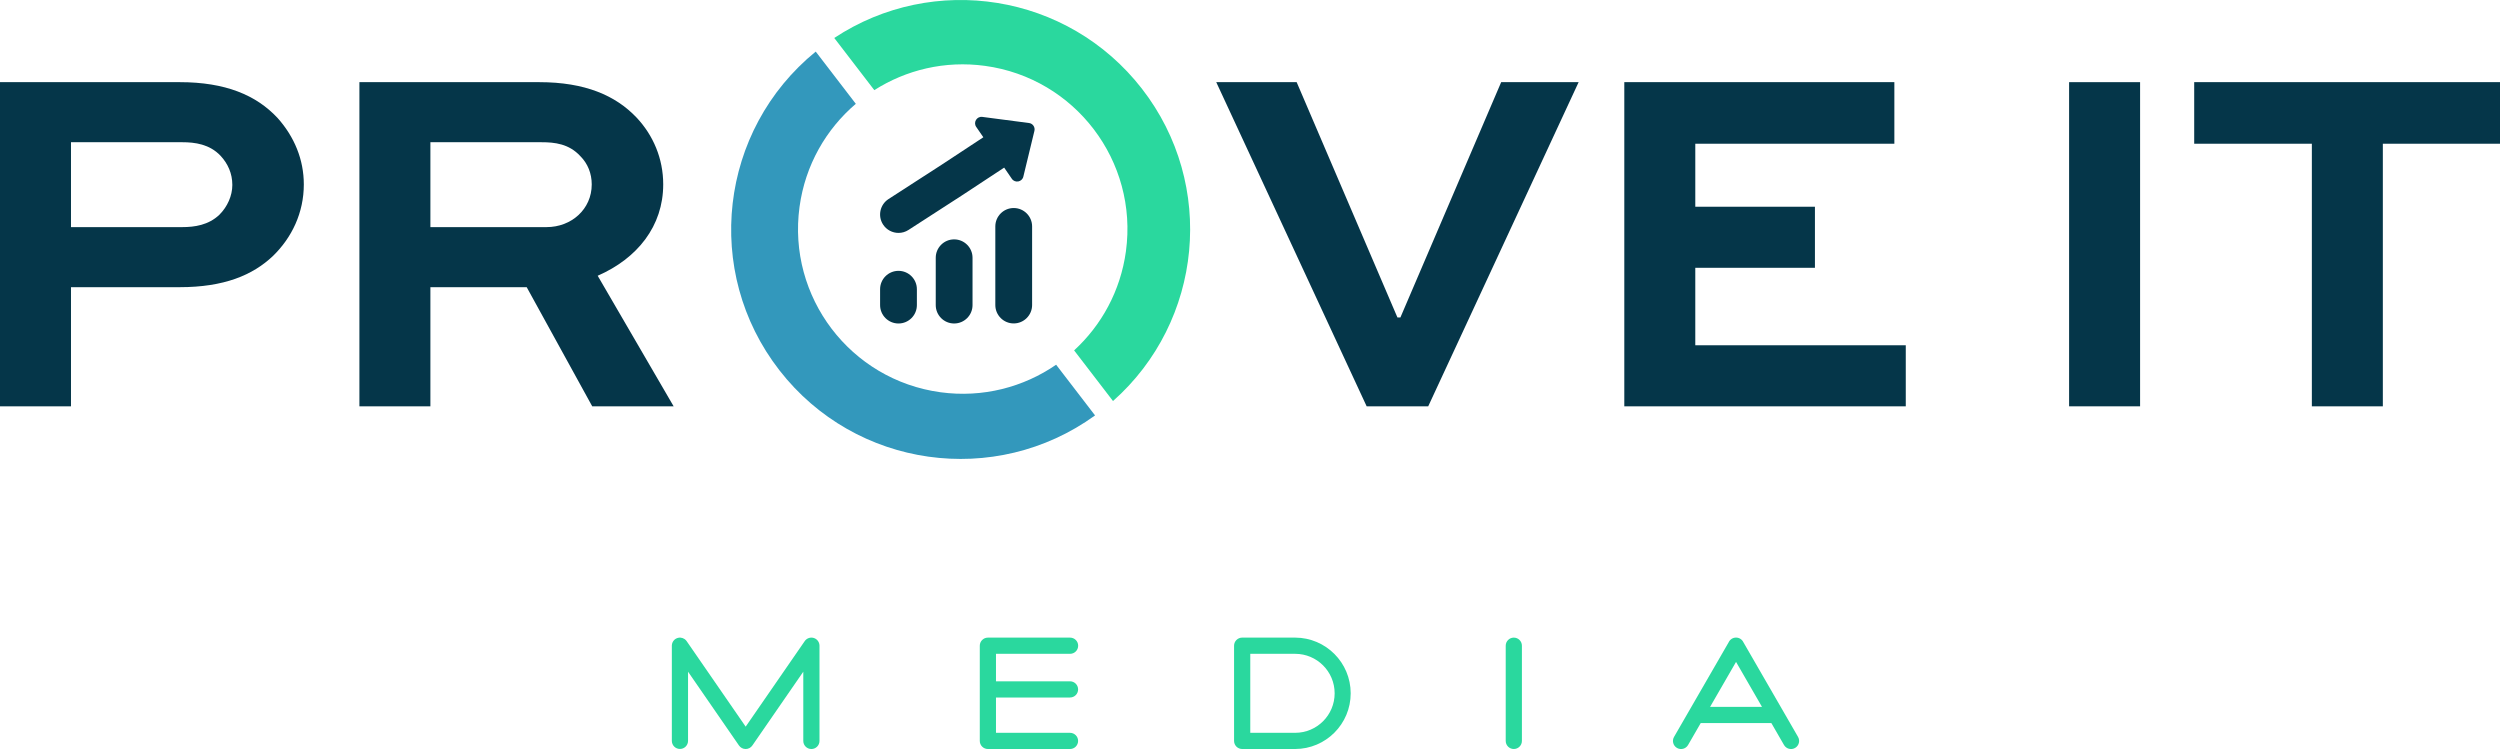 <svg xmlns="http://www.w3.org/2000/svg" id="a" data-name="Layer 1" width="543.59" height="162.869" viewBox="0 0 543.59 162.869"><path d="M0,88.349V17.864h39.074c9.931,0,16.623,2.807,21.265,7.771,3.67,4.103,5.721,9.067,5.721,14.465,0,6.152-2.591,11.549-6.692,15.543-4.426,4.21-10.687,6.801-20.293,6.801H15.436v25.905H0ZM15.436,30.924v18.458h24.179c2.698,0,5.721-.432,8.096-2.698,1.727-1.728,2.806-4.102,2.806-6.477,0-2.482-.971-4.642-2.59-6.368-2.375-2.483-5.505-2.915-8.312-2.915H15.436Z" fill="#053649" fill-rule="evenodd" stroke-width="0"></path><path d="M78.148,88.349V17.864h39.074c10.038,0,16.623,2.914,21.156,7.664,3.67,3.886,5.829,8.959,5.829,14.572,0,9.066-5.613,16.083-14.248,19.86l16.515,28.389h-17.702l-14.248-25.905h-20.94v25.905h-15.436ZM93.584,30.924v18.458h25.258c5.397,0,9.822-3.886,9.822-9.282,0-2.375-.863-4.534-2.482-6.153-2.482-2.698-5.612-3.022-8.419-3.022h-24.179Z" fill="#053649" fill-rule="evenodd" stroke-width="0"></path><path d="M343.252,17.864l-32.706,70.485h-13.385l-32.706-70.485h17.486l21.912,51.164h.647l21.912-51.164h16.839Z" fill="#053649" fill-rule="evenodd" stroke-width="0"></path><path d="M394.631,58.234h-26.014v16.839h45.767v13.276h-61.202V17.864h58.72v13.385h-43.284v13.708h26.014v13.277Z" fill="#053649" fill-rule="evenodd" stroke-width="0"></path><path d="M449.896,88.349V17.864h15.436v70.485h-15.436Z" fill="#053649" fill-rule="evenodd" stroke-width="0"></path><path d="M477.099,17.864h66.491v13.385h-25.474v57.101h-15.436V31.248h-25.582v-13.385Z" fill="#053649" fill-rule="evenodd" stroke-width="0"></path><g><path d="M149.199,139.272c.041.05.079.101.115.154l12.823,18.575,12.824-18.575c.036-.054.074-.104.115-.154.462-.552,1.213-.768,1.896-.545.685.223,1.164.84,1.212,1.558.003.048.004.096.004.144v20.673c0,.973-.789,1.761-1.762,1.761s-1.761-.788-1.761-1.761v-15.049l-11.057,16.017c-.326.495-.879.793-1.473.793s-1.146-.298-1.472-.793l-11.057-16.017v15.049c-.007.968-.794,1.748-1.761,1.748s-1.754-.78-1.762-1.748v-20.673c0-.048,0-.096.004-.144.053-.79.626-1.447,1.401-1.607.635-.131,1.29.098,1.707.595Z" fill="#2ad89e" stroke-width="0"></path><path d="M214.802,138.641h17.869c.973,0,1.761.789,1.761,1.761s-.788,1.762-1.761,1.762h-16.108v5.976h16.108c.968.007,1.748.793,1.748,1.761s-.78,1.754-1.748,1.761h-16.108v7.68h16.108c.968.007,1.748.793,1.748,1.761s-.78,1.754-1.748,1.761h-17.869c-.467,0-.915-.186-1.245-.516-.331-.33-.516-.778-.516-1.245v-20.699c0-.972.788-1.761,1.761-1.761Z" fill="#2ad89e" stroke-width="0"></path><path d="M293.688,150.751c0,6.676-5.401,12.092-12.077,12.11h-11.519c-.467,0-.914-.186-1.245-.516-.33-.33-.516-.778-.516-1.245v-20.699c0-.467.186-.914.516-1.245.331-.33.778-.516,1.245-.516h11.519c6.676.019,12.077,5.436,12.077,12.11ZM290.2,150.751c0-4.743-3.846-8.588-8.589-8.588h-9.757v17.177h9.757c4.743,0,8.589-3.846,8.589-8.589Z" fill="#2ad89e" stroke-width="0"></path><path d="M329.157,138.641c.973,0,1.761.789,1.761,1.761v20.699c0,.973-.788,1.761-1.761,1.761s-1.761-.788-1.761-1.761v-20.699c0-.972.788-1.761,1.761-1.761Z" fill="#2ad89e" stroke-width="0"></path><path d="M390.313,162.633c-.842.486-1.919.197-2.405-.645l-2.75-4.764h-15.36l-2.75,4.764c-.486.842-1.563,1.131-2.405.645-.843-.486-1.131-1.563-.645-2.405l11.882-20.58c.291-.62.914-1.015,1.598-1.015s1.308.395,1.599,1.015l11.882,20.58c.486.842.198,1.919-.645,2.405ZM383.124,153.703l-5.646-9.78-5.646,9.78h11.293Z" fill="#2ad89e" stroke-width="0"></path></g><g><path d="M223.747,26.749l-10.155-1.331c-1.196-.157-2.012,1.176-1.33,2.17l1.552,2.26-9.025,5.944-11.595,7.492c-1.855,1.198-2.388,3.675-1.188,5.53.765,1.185,2.051,1.829,3.363,1.829.743,0,1.496-.207,2.167-.641l11.624-7.511,9.183-6.047,1.666,2.427c.682.994,2.22.711,2.503-.461l2.409-9.954c.195-.805-.352-1.602-1.173-1.709Z" fill="#053649" stroke-width="0"></path><path d="M207.464,52.05c-2.209,0-4,1.791-4,4v10.289c0,2.209,1.791,4,4,4s4-1.791,4-4v-10.289c0-2.209-1.791-4-4-4Z" fill="#053649" stroke-width="0"></path><path d="M195.364,58.891c-2.209,0-4,1.791-4,4v3.448c0,2.209,1.791,4,4,4s4-1.791,4-4v-3.448c0-2.209-1.791-4-4-4Z" fill="#053649" stroke-width="0"></path><path d="M220.418,45.233c-2.209,0-4,1.791-4,4v17.094c0,2.209,1.791,4,4,4s4-1.791,4-4v-17.094c0-2.209-1.791-4-4-4Z" fill="#053649" stroke-width="0"></path></g><g><path d="M204.49,85.289c-19.597-2.675-33.315-20.73-30.641-40.327,1.238-9.073,5.777-16.881,12.235-22.39l-8.716-11.353c-20.964,17.068-24.568,47.837-7.894,69.294,16.554,21.304,46.94,25.509,68.629,9.814l-8.464-11.024c-7.089,4.883-15.949,7.241-25.15,5.986Z" fill="#3398bc" stroke-width="0"></path><path d="M214.176,14.322c19.597,2.675,33.315,20.73,30.641,40.327-1.176,8.613-5.323,16.088-11.266,21.538l8.456,11.014c19.524-17.305,22.513-47.03,6.277-67.925-16.115-20.739-45.338-25.271-66.886-11.019l8.709,11.343c6.899-4.396,15.329-6.471,24.069-5.278Z" fill="#2ad89e" stroke-width="0"></path></g></svg>